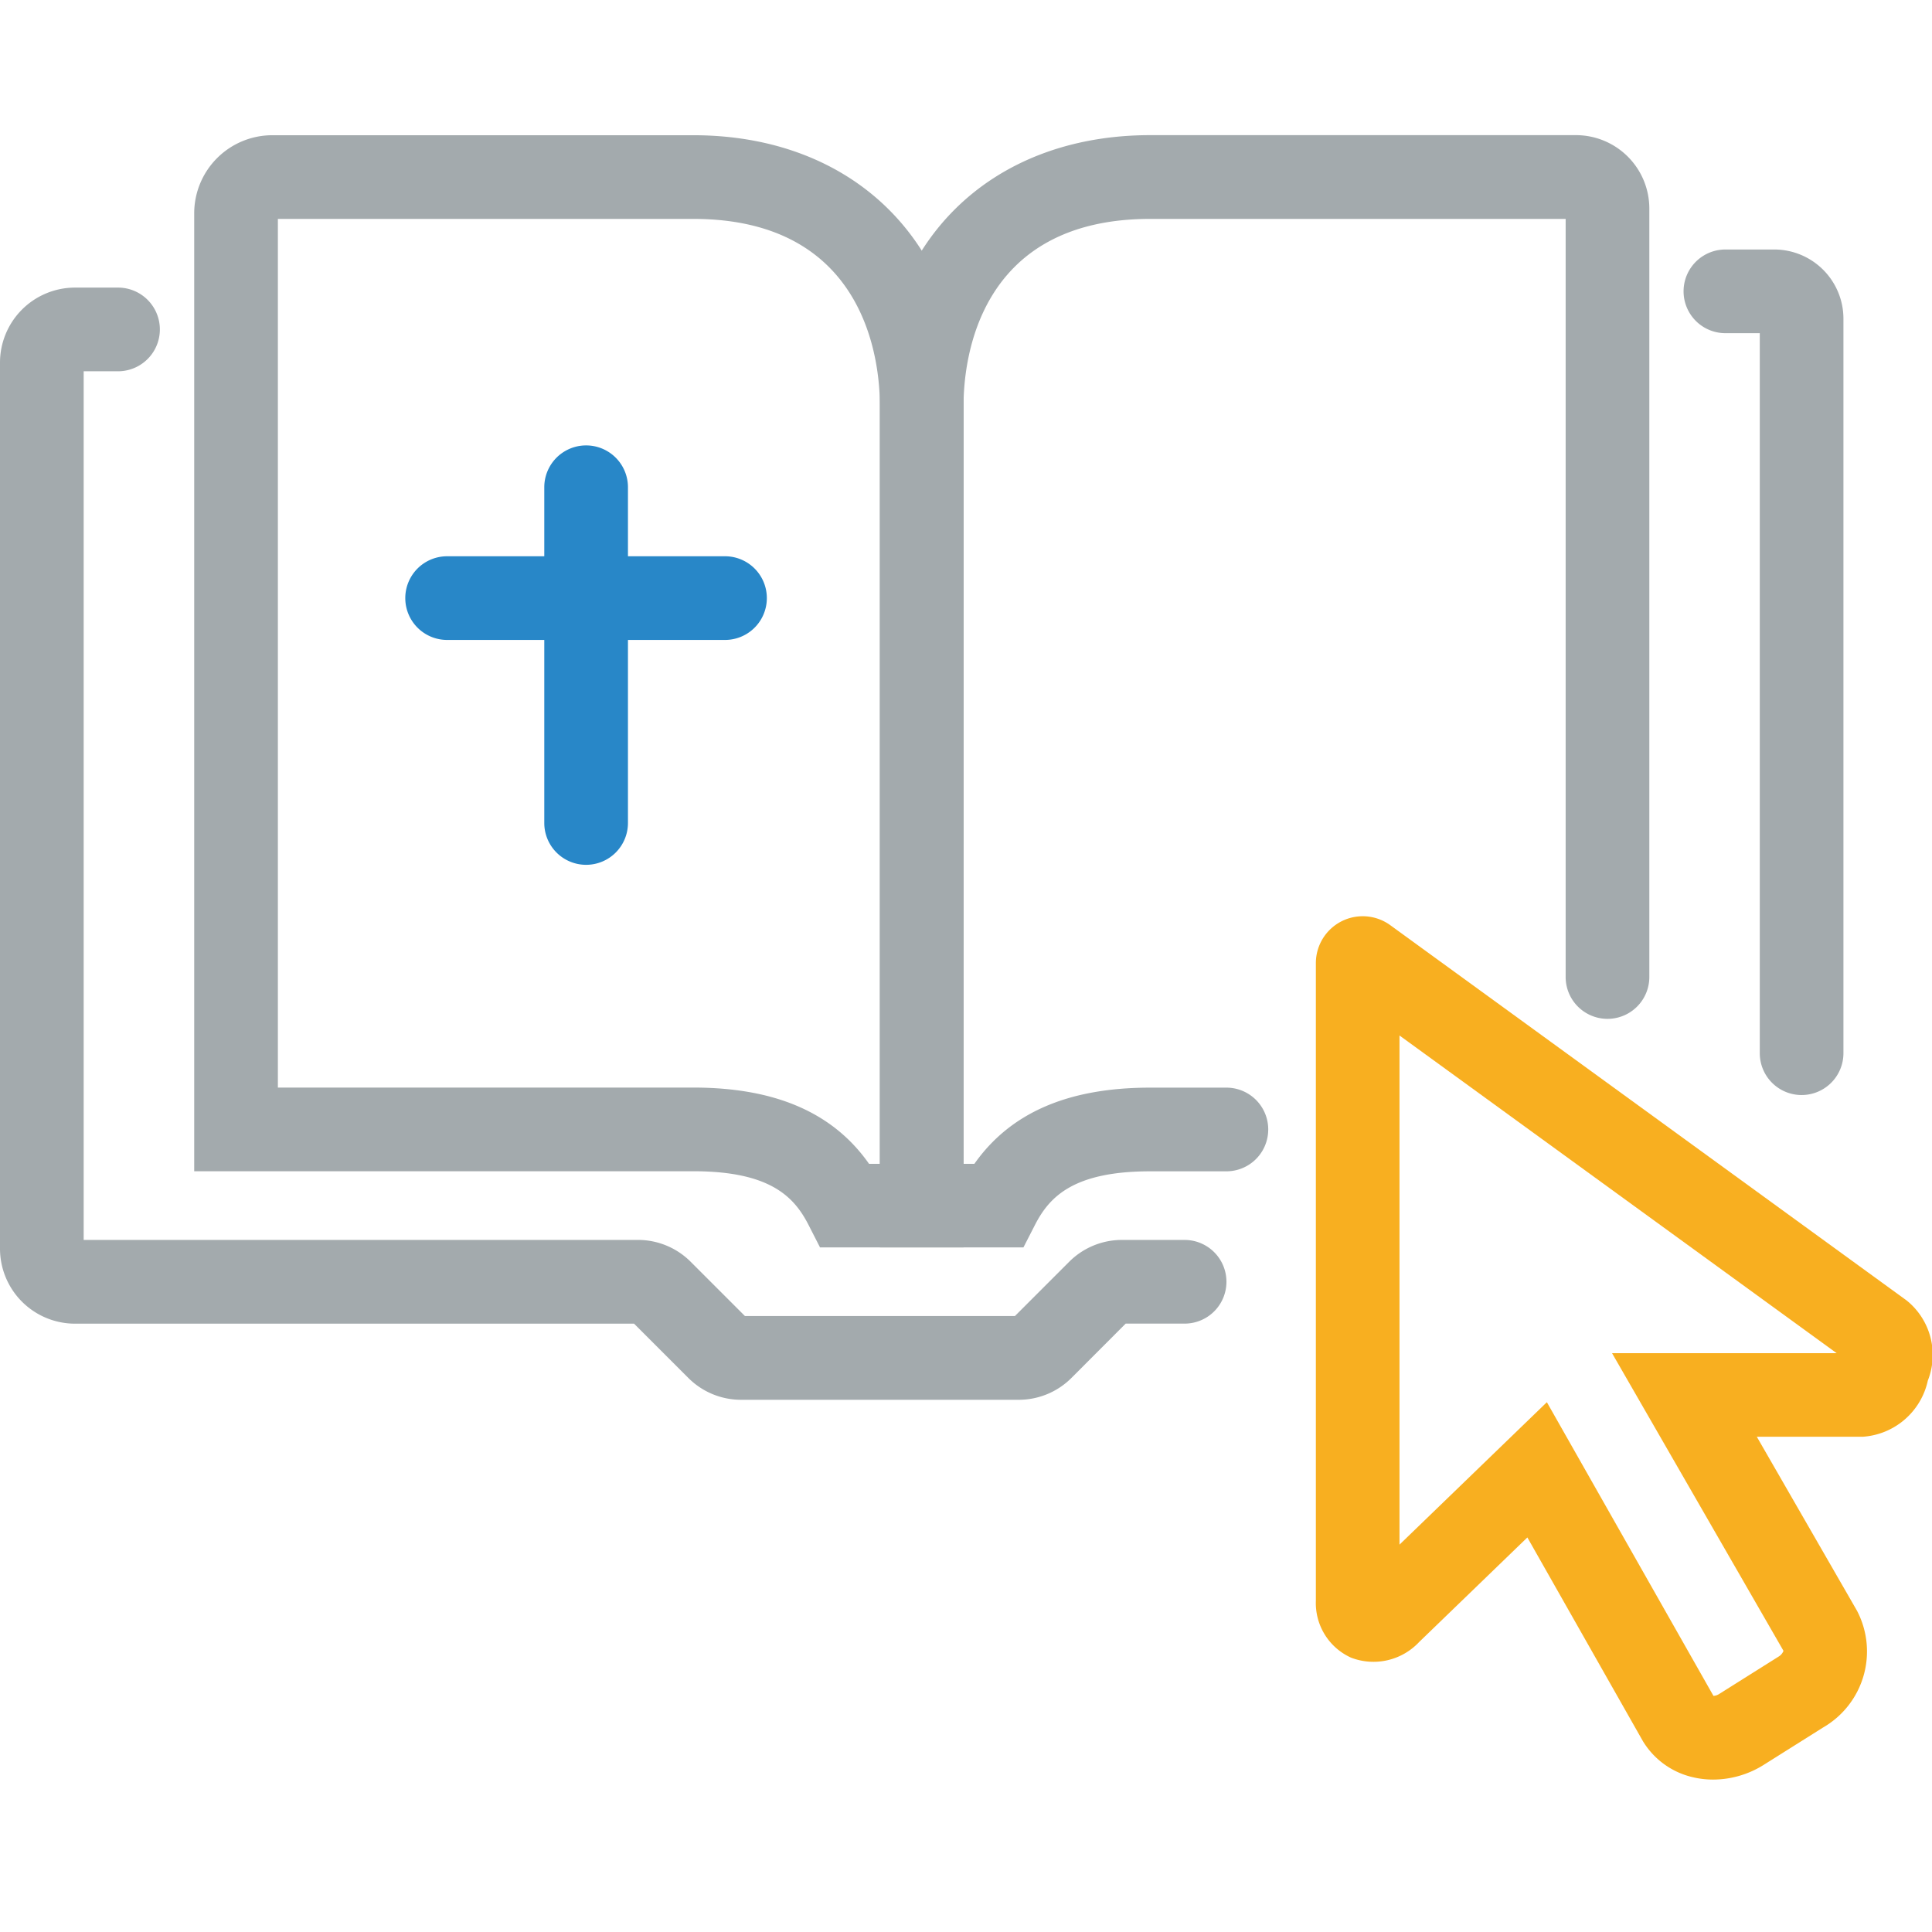 <?xml version="1.0" encoding="UTF-8"?> <svg xmlns="http://www.w3.org/2000/svg" xmlns:xlink="http://www.w3.org/1999/xlink" width="100" height="100" viewBox="0 0 100 100"><defs><clipPath id="b"><rect width="100" height="100"></rect></clipPath></defs><g id="a" clip-path="url(#b)"><g transform="translate(5004.176 21533.168)"><path d="M52.718,86.98H38.367a3.856,3.856,0,0,1-2.748-1.14l-2.8-2.8H3.881A3.885,3.885,0,0,1,0,79.156V33.294a3.885,3.885,0,0,1,3.881-3.881H6.109a2.165,2.165,0,0,1,0,4.331H4.331V78.705H33.01a3.856,3.856,0,0,1,2.748,1.14l2.8,2.8H52.532l2.8-2.8a3.855,3.855,0,0,1,2.746-1.139h3.237a2.165,2.165,0,1,1,0,4.331H58.265l-2.8,2.805a3.856,3.856,0,0,1-2.746,1.138" transform="translate(-5004.176 -21547.695)" fill="#a3aaad"></path><path d="M247.564,67.714a2.166,2.166,0,0,1-2.165-2.165V28.28H243.62a2.165,2.165,0,1,1,0-4.331h2.53a3.583,3.583,0,0,1,3.579,3.579V65.549a2.166,2.166,0,0,1-2.165,2.165M246.15,28.28h0Z" transform="translate(-5158.489 -21544.203)" fill="#a3aaad"></path><path d="M133.62,65.127h-7.43V21.556c0-8.371,5.624-14,14-14h22.033a3.8,3.8,0,0,1,3.793,3.794V51.131a2.165,2.165,0,0,1-4.331,0V11.891h-21.5c-8.968,0-9.665,7.4-9.665,9.665V60.8h.561c1.866-2.65,4.859-3.943,9.1-3.943h3.944a2.165,2.165,0,1,1,0,4.331h-3.944c-3.987,0-5.221,1.331-5.961,2.768Z" transform="translate(-5084.823 -21533.729)" fill="#a3aaad"></path><path d="M67.675,65.127h-7.43l-.6-1.175c-.739-1.437-1.973-2.768-5.961-2.768H27.853V11.6a4.045,4.045,0,0,1,4.04-4.04H53.679c8.372,0,14,5.624,14,14ZM62.783,60.8h.56V21.556c0-2.267-.7-9.665-9.665-9.665H32.184V56.853H53.679c4.246,0,7.239,1.293,9.1,3.943" transform="translate(-5021.977 -21533.729)" fill="#a3aaad"></path><path d="M209.282,164.261a4.508,4.508,0,0,1-1.028-.117,4.093,4.093,0,0,1-2.591-1.842l-.038-.064-5.961-10.51-5.6,5.411a3.238,3.238,0,0,1-3.525.811A3.1,3.1,0,0,1,188.717,155V122a2.426,2.426,0,0,1,3.854-1.961L219.3,139.466a3.619,3.619,0,0,1,1.092,4.144,3.7,3.7,0,0,1-3.367,2.906h-5.485l5.183,9a4.546,4.546,0,0,1-1.749,6.047l-3.069,1.931a4.944,4.944,0,0,1-2.623.767m-8.608-19.533,8.622,15.2a.6.6,0,0,0,.3-.1l3.069-1.931a.6.6,0,0,0,.256-.3l-8.874-15.408h11.626l-22.627-16.442V152.1Zm16.179-1.689h0Zm-26.829-19.494,0,0Z" transform="translate(-5124.784 -21605.318)" fill="#f8af20"></path><path d="M80.224,73.757a2.166,2.166,0,0,1-2.165-2.165V54.214a2.165,2.165,0,0,1,4.331,0V71.592a2.166,2.166,0,0,1-2.165,2.165" transform="translate(-5054.063 -21562.162)" fill="#2887c8"></path><path d="M74.683,72.275H60.3a2.165,2.165,0,1,1,0-4.331H74.683a2.165,2.165,0,1,1,0,4.331" transform="translate(-5041.333 -21572.32)" fill="#2887c8"></path></g></g></svg> 